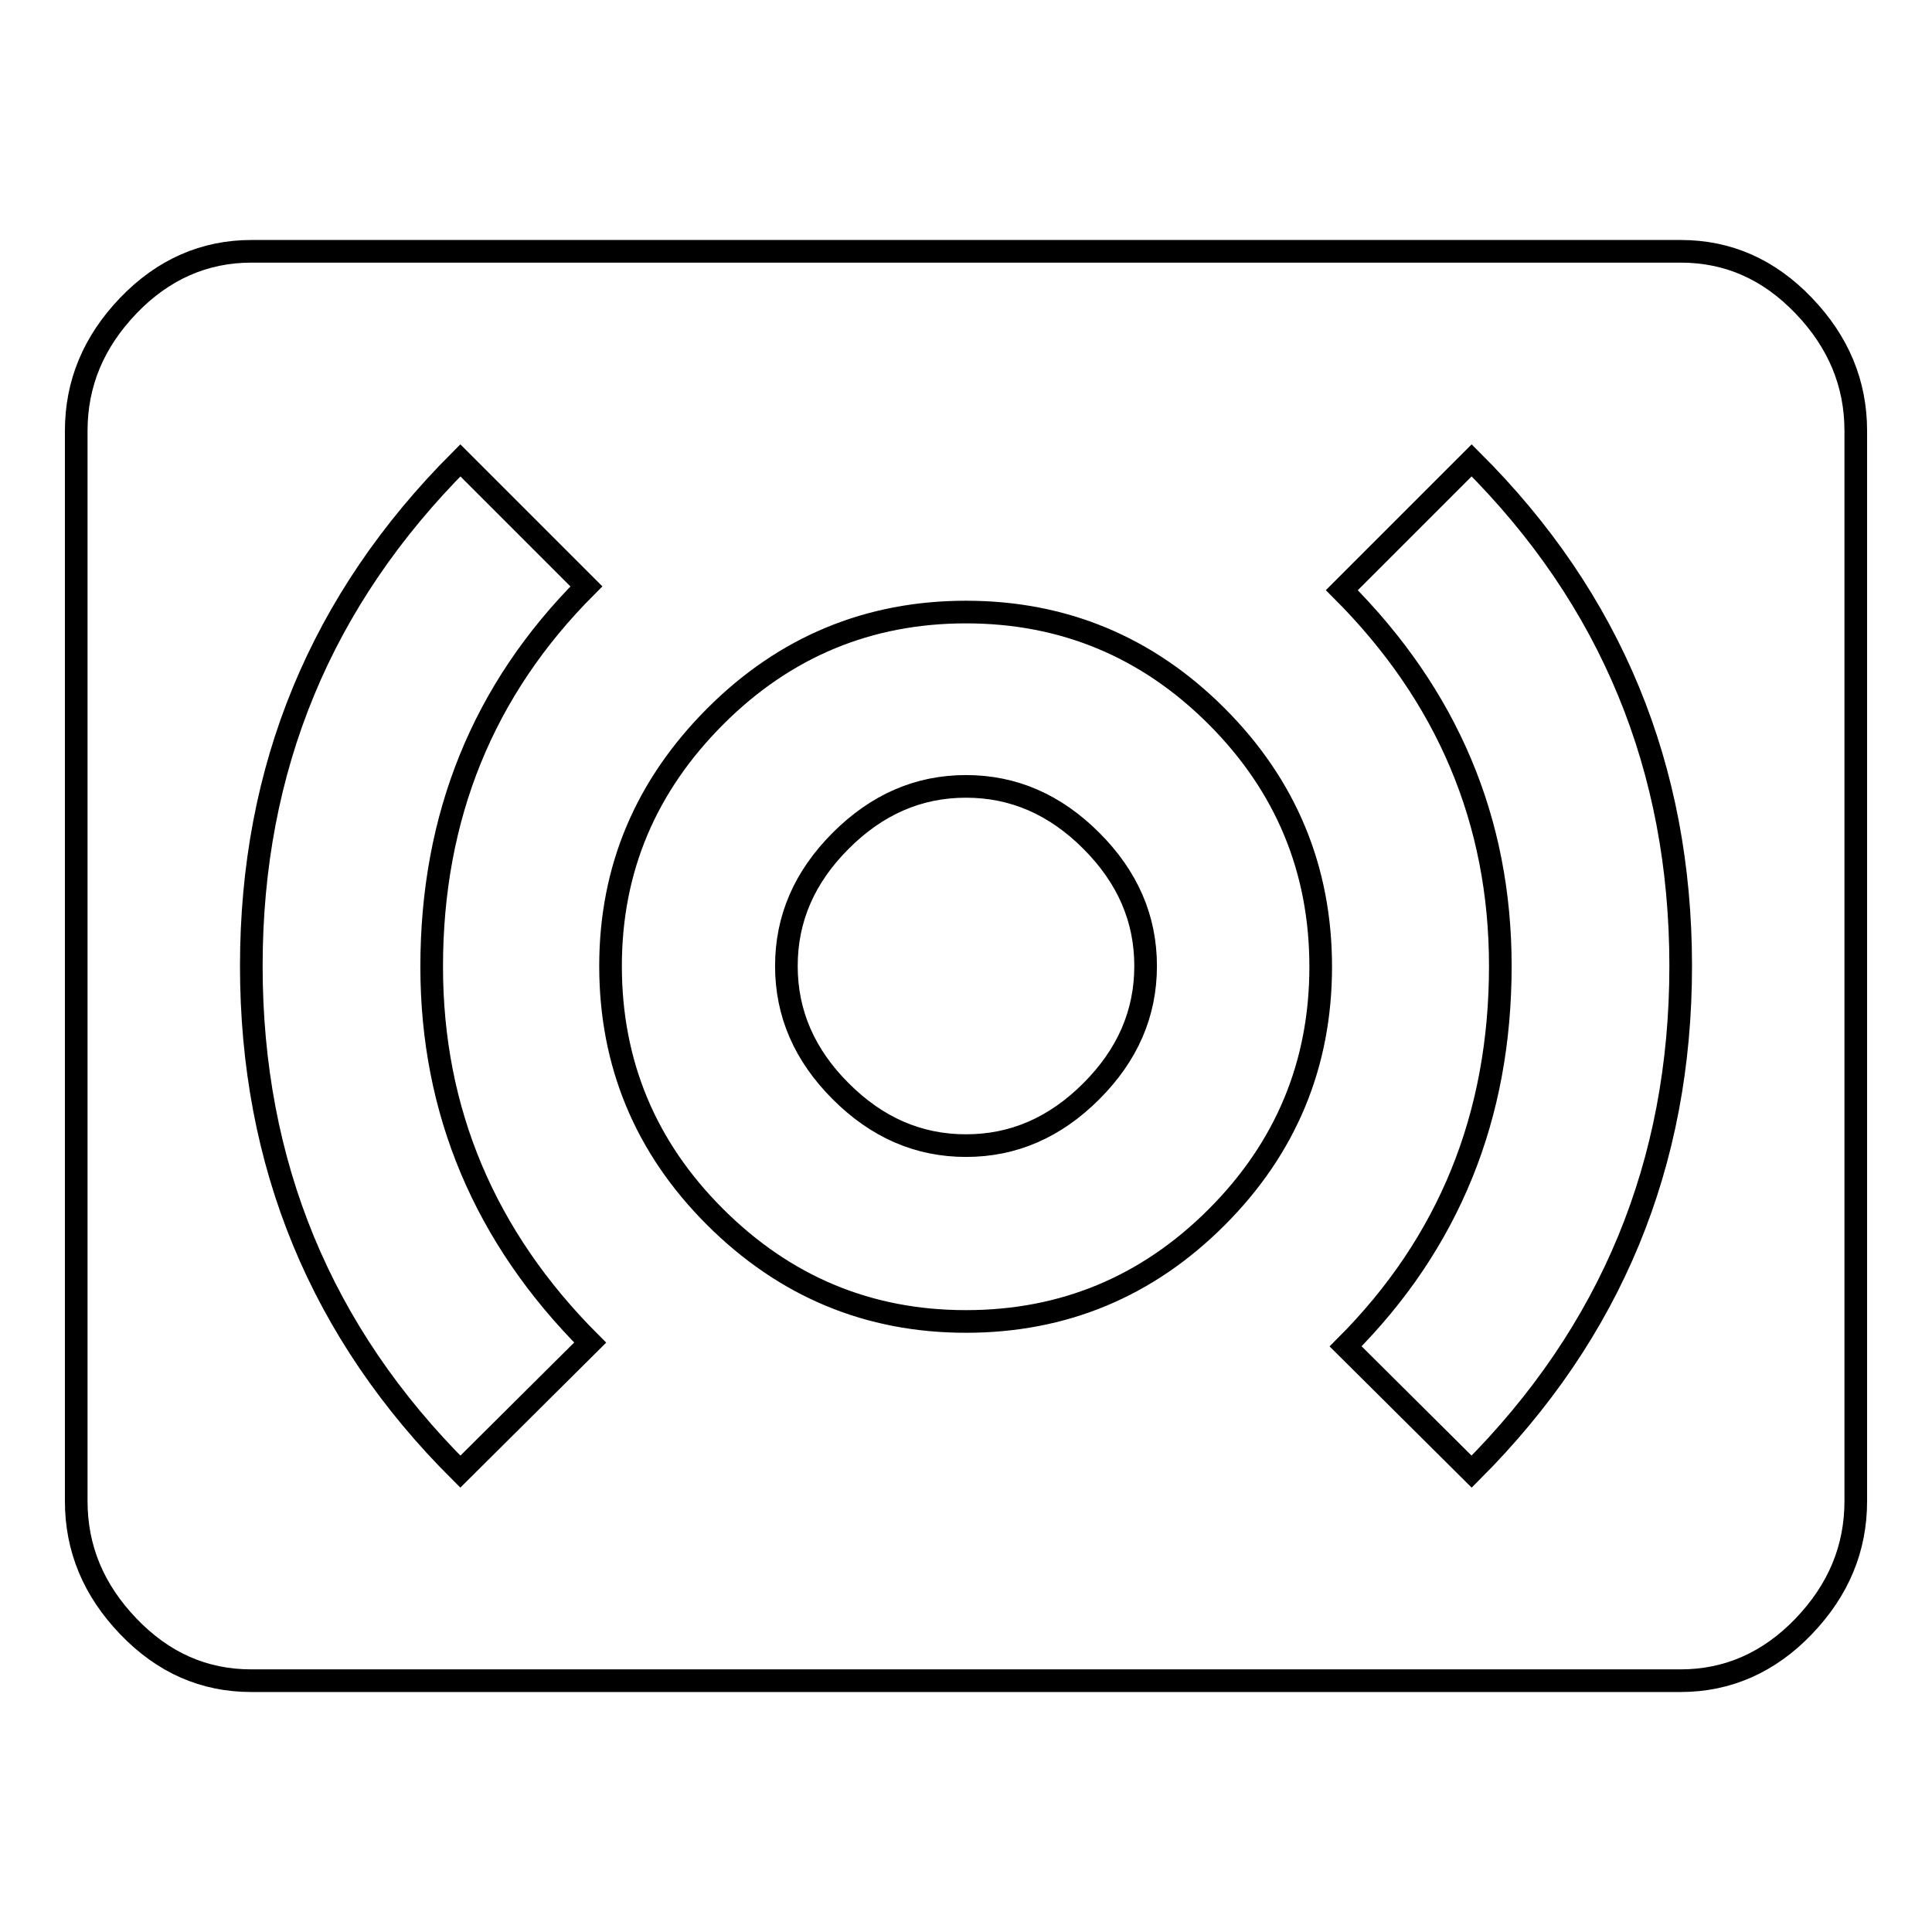 <?xml version="1.0" encoding="utf-8"?>
<!-- Svg Vector Icons : http://www.onlinewebfonts.com/icon -->
<!DOCTYPE svg PUBLIC "-//W3C//DTD SVG 1.1//EN" "http://www.w3.org/Graphics/SVG/1.1/DTD/svg11.dtd">
<svg version="1.1" xmlns="http://www.w3.org/2000/svg" xmlns:xlink="http://www.w3.org/1999/xlink" x="0px" y="0px" viewBox="0 0 256 256" enable-background="new 0 0 256 256" xml:space="preserve">
<g><g><g><path stroke-width="3" fill-opacity="0" stroke="#000000"  d="M128,104.2c6.3,0,11.8,2.4,16.6,7.2c4.8,4.8,7.2,10.3,7.2,16.6c0,6.3-2.4,11.8-7.2,16.6c-4.8,4.8-10.3,7.2-16.6,7.2s-11.8-2.4-16.6-7.2c-4.8-4.8-7.2-10.3-7.2-16.6c0-6.3,2.4-11.8,7.2-16.6C116.2,106.6,121.7,104.2,128,104.2z M195,195c18.5-18.5,27.7-40.8,27.7-67c0-26.2-9.2-48.6-27.7-67l-17.2,17.2c14,14,21,30.6,21,49.8c0,19.9-6.8,36.7-20.5,50.4L195,195z M128,175.1c12.9,0,24-4.6,33.2-13.8c9.2-9.2,13.8-20.3,13.8-33.2c0-12.9-4.6-24-13.8-33.2c-9.2-9.2-20.3-13.8-33.2-13.8c-12.9,0-24,4.6-33.2,13.8S80.9,115.1,80.9,128c0,12.9,4.6,24,13.8,33.2C104,170.5,115.1,175.1,128,175.1z M78.2,177.9c-14-14-21-30.7-21-49.8c0-19.9,6.8-36.7,20.5-50.4L61,61c-18.5,18.5-27.7,40.8-27.7,67c0,26.2,9.2,48.6,27.7,67L78.2,177.9z M222.7,33.3c6.3,0,11.7,2.4,16.3,7.2c4.6,4.8,6.9,10.3,6.9,16.6v141.8c0,6.3-2.3,11.8-6.9,16.6c-4.6,4.8-10.1,7.2-16.3,7.2H33.3c-6.3,0-11.7-2.4-16.3-7.2c-4.6-4.8-6.9-10.3-6.9-16.6V57.1c0-6.3,2.3-11.8,6.9-16.6c4.6-4.8,10.1-7.2,16.3-7.2H222.7z"/></g></g></g>
</svg>